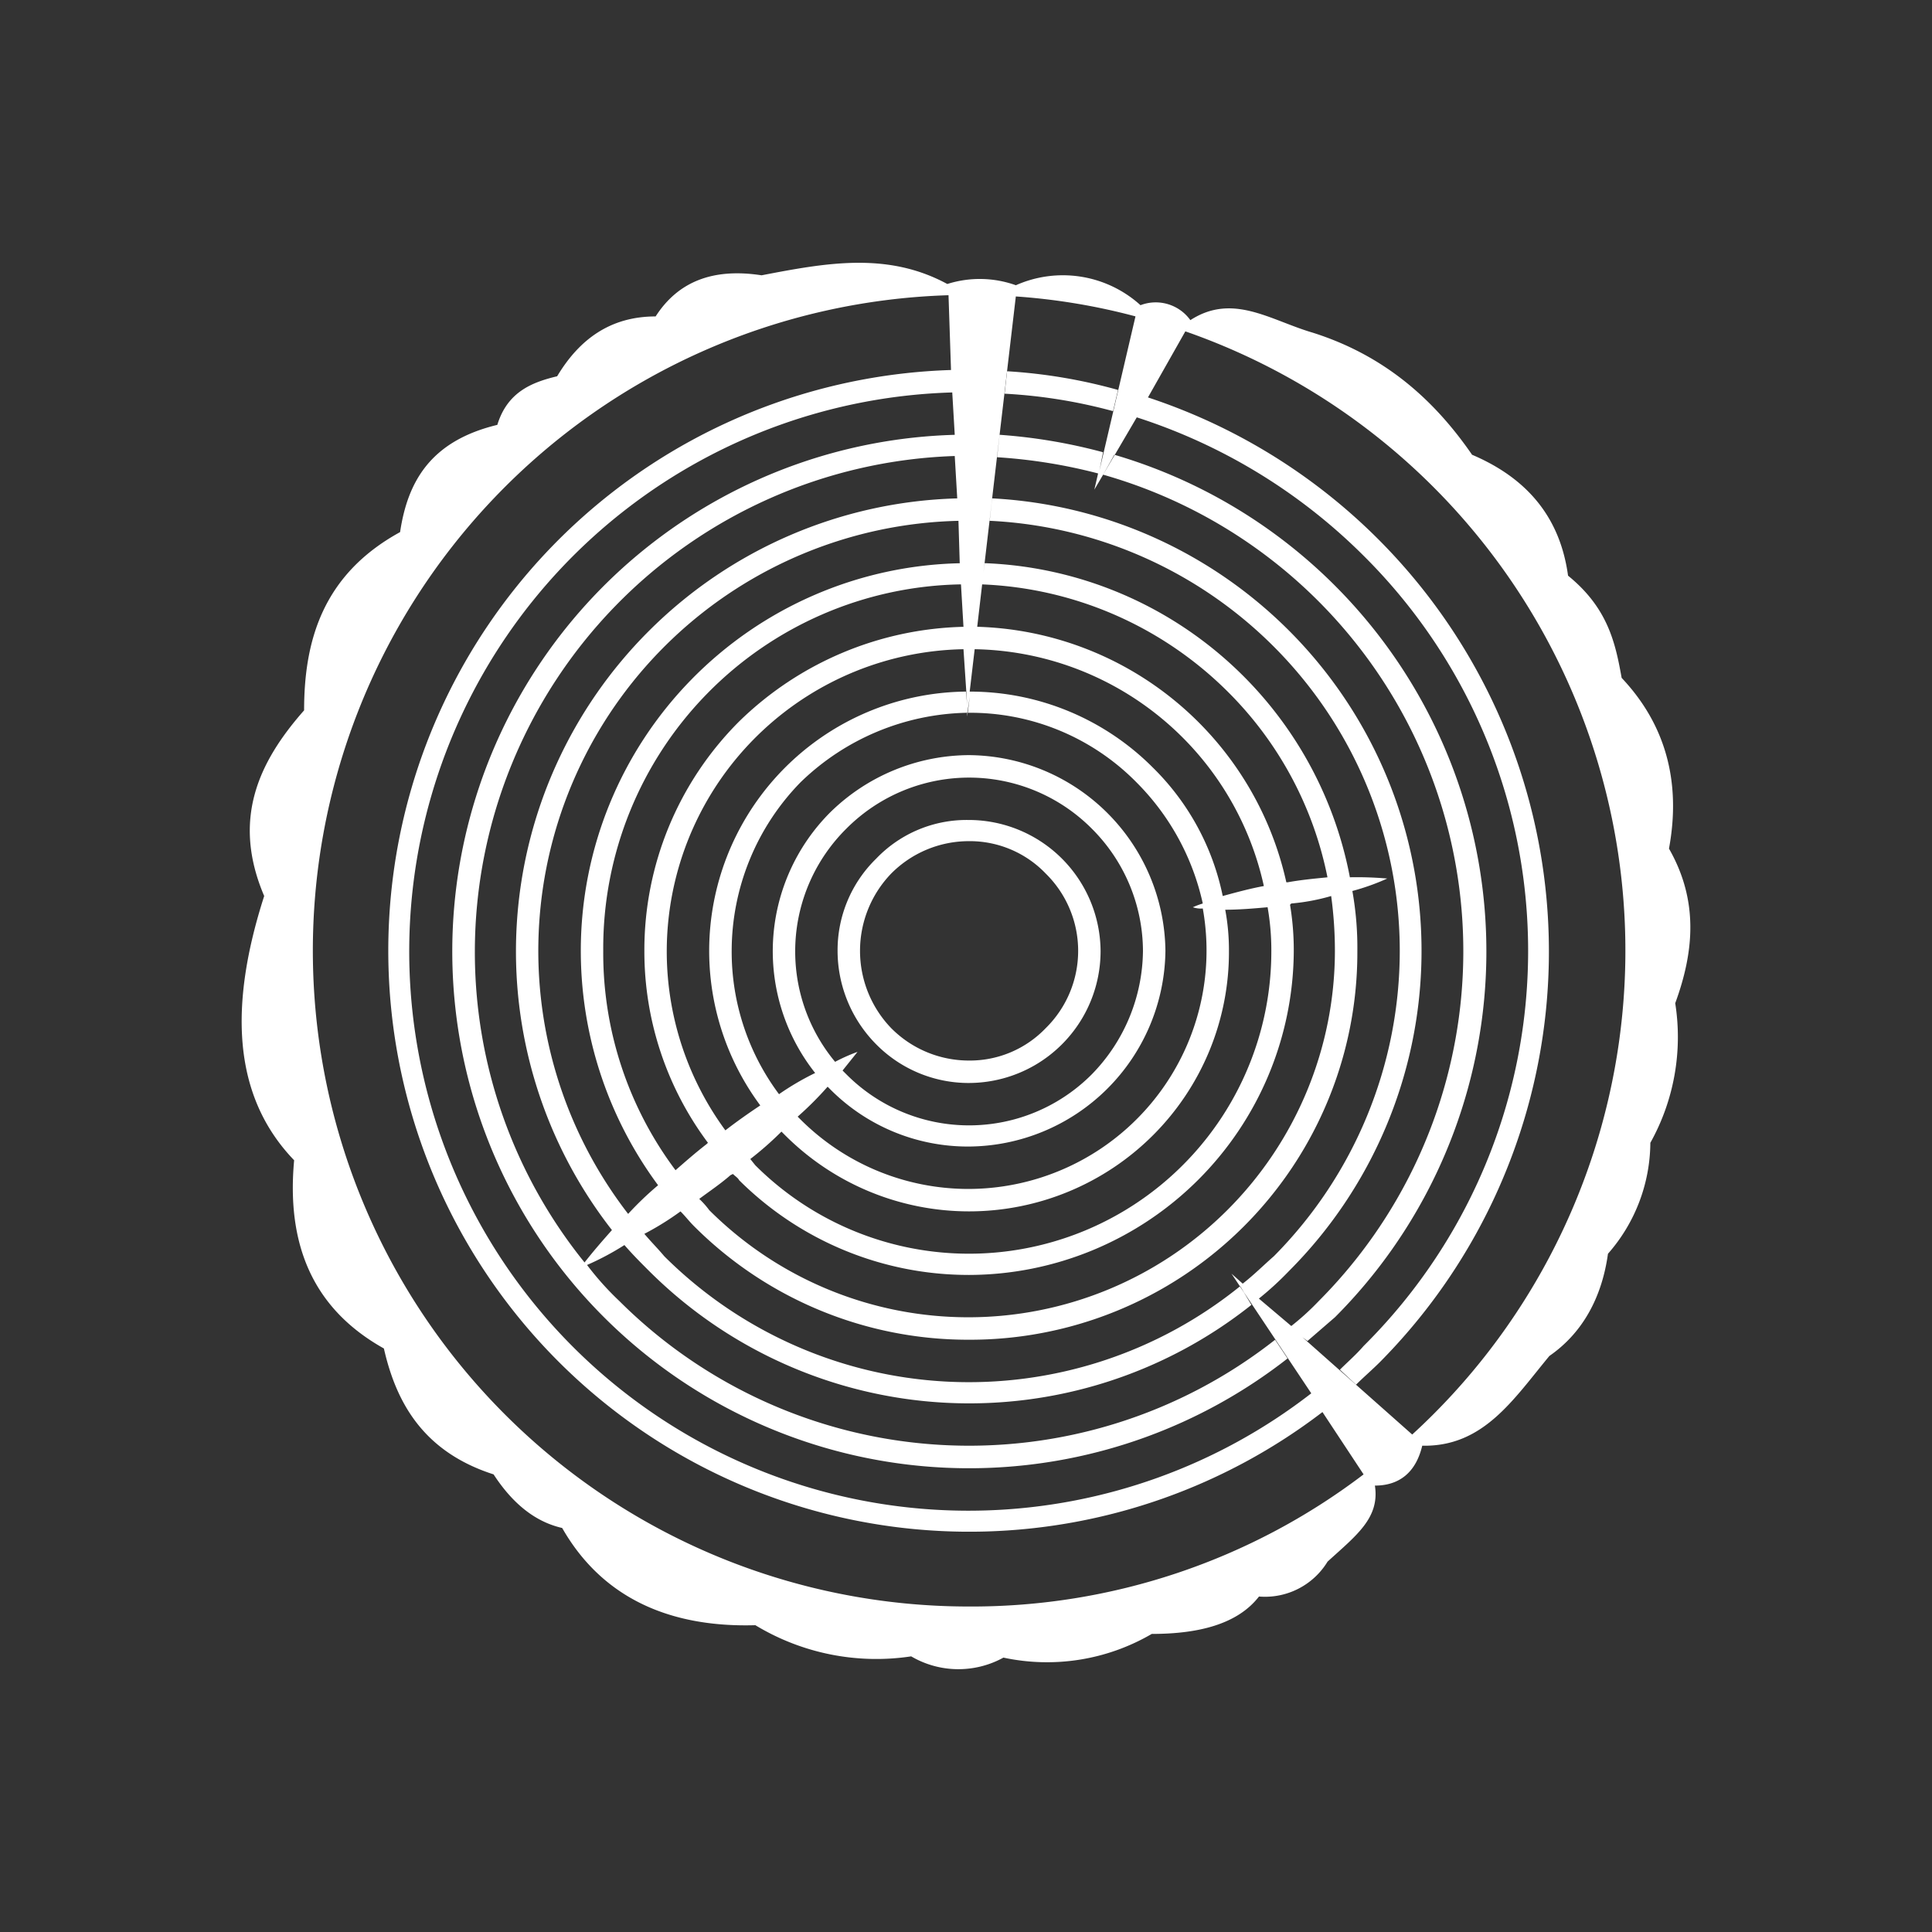 <svg xmlns="http://www.w3.org/2000/svg" xmlns:xlink="http://www.w3.org/1999/xlink" width="200" height="200" viewBox="0 0 200 200"><rect x="0" y="0" width="200" height="200" fill="#333333" stroke="none"/><defs><clipPath id="b"><rect width="200" height="200"/></clipPath></defs><g id="a" clip-path="url(#b)"><g transform="translate(-0.581 -5.112)"><path d="M173.353,92.964c1.29-6.968-.387-12.9-4.9-17.678-.645-3.613-1.42-7.226-5.548-10.581-.774-5.677-3.871-9.936-9.936-12.517-4-5.807-9.162-10.323-16.517-12.645-4.387-1.29-8.258-4.129-12.645-1.29a4.414,4.414,0,0,0-5.162-1.548,11.974,11.974,0,0,0-12.9-2.065,11.123,11.123,0,0,0-7.1-.129c-6.194-3.355-12.516-2.193-19.226-.9-5.032-.774-8.645.645-10.968,4.258-4.645,0-7.871,2.323-10.194,6.194-2.71.645-5.162,1.677-6.194,5.032-6.968,1.677-9.291,5.936-10.065,11.1-8,4.387-9.936,11.226-9.936,18.452C27.285,84.06,24.576,90,27.93,97.867c-3.613,11.226-3.355,20.645,3.1,27.355-.774,8.387,1.677,15.226,9.291,19.484,1.29,5.677,4.129,10.71,11.355,13.033,1.935,2.968,4.258,4.9,7.1,5.548,4.129,7.226,11.1,10.323,20,10.065a24.168,24.168,0,0,0,16.13,3.226,9.662,9.662,0,0,0,9.549.129,21.5,21.5,0,0,0,15.355-2.452c4.9,0,8.9-1.032,11.1-3.871a7.585,7.585,0,0,0,7.1-3.613c2.968-2.71,5.42-4.516,4.9-7.871,2.581,0,4.258-1.419,4.9-4.129,6.323.129,9.42-4.774,13.162-9.29,3.355-2.323,5.42-5.936,6.065-10.581a17.539,17.539,0,0,0,4.387-11.484A22.459,22.459,0,0,0,174,108.964c1.936-5.29,2.452-10.58-.645-16Zm-71.1-27.355a38.175,38.175,0,0,1,25.42,11.1A37.433,37.433,0,0,1,138,95.932c-1.29.129-2.71.258-4.129.516h-.129a33.767,33.767,0,0,0-32-26.452Zm25.162,33.678c1.42,0,2.968-.129,4.387-.258a25.584,25.584,0,0,1,.387,4.516,31.3,31.3,0,0,1-53.421,22.194l-.516-.645a33.872,33.872,0,0,0,3.226-2.839l.387.387a26.947,26.947,0,0,0,38.065,0,26.8,26.8,0,0,0,7.871-19.1A22.752,22.752,0,0,0,127.417,99.287Zm-26.581,37.807a33.7,33.7,0,0,0,33.678-33.549,28.647,28.647,0,0,0-.387-4.774l.129-.129a21.253,21.253,0,0,0,4.129-.774,41.976,41.976,0,0,1,.387,5.678A37.956,37.956,0,0,1,74,130.384a8.361,8.361,0,0,0-1.033-1.162c1.033-.774,2.194-1.548,3.226-2.452l.258-.129c.258.258.516.387.645.645a33.669,33.669,0,0,0,23.742,9.807Zm.645-64.776a31.2,31.2,0,0,1,29.936,24.517c-1.419.258-2.839.645-4.258,1.032a25.929,25.929,0,0,0-7.226-13.29,26.727,26.727,0,0,0-18.968-7.871Zm-.645,6.581a24.144,24.144,0,0,1,17.42,7.226,25.449,25.449,0,0,1,6.839,12.517,8.9,8.9,0,0,0-1.032.387,2.518,2.518,0,0,0,1.032.129,24.673,24.673,0,0,1-24.259,29.033,24.59,24.59,0,0,1-17.42-7.226l-.258-.258a34.995,34.995,0,0,0,3.1-3.1l.258.258a20.09,20.09,0,0,0,14.323,5.936,20.488,20.488,0,0,0,20.388-20.259,20.488,20.488,0,0,0-20.388-20.259,20.637,20.637,0,0,0-14.323,5.936,20.326,20.326,0,0,0-1.548,26.969,28.162,28.162,0,0,0-3.742,2.194,24.673,24.673,0,0,1-4.9-14.839,25.026,25.026,0,0,1,7.1-17.42,25.407,25.407,0,0,1,17.29-7.226l.258-1.677-.21,1.677h.08Zm-13.807,36.13A17.886,17.886,0,0,1,88.19,90.9a17.912,17.912,0,0,1,25.42,0,17.959,17.959,0,0,1,5.29,12.645,18.5,18.5,0,0,1-5.29,12.774,17.912,17.912,0,0,1-25.42,0l-.387-.387L89.352,114a18.354,18.354,0,0,0-2.323,1.033Zm13.549-38.323a26.841,26.841,0,0,0-21.291,42.839c-1.162.774-2.452,1.677-3.613,2.581A31.294,31.294,0,0,1,100.32,72.318l.387,5.807ZM100.319,70A34.373,34.373,0,0,0,77.093,79.8a33.445,33.445,0,0,0-9.807,23.742,33.092,33.092,0,0,0,6.581,19.871l-.129.129c-1.162.9-2.194,1.807-3.226,2.71a37.471,37.471,0,0,1-7.484-22.71,37.678,37.678,0,0,1,37.033-37.936Zm-.387-6.581a40.106,40.106,0,0,0-39.226,40.13,40.8,40.8,0,0,0,8,24.258,33.563,33.563,0,0,0-3.1,2.968A44.526,44.526,0,0,1,99.8,59.028ZM67.8,70.383a46.856,46.856,0,0,0-3.871,62.066C62.9,133.61,62,134.642,61.093,135.8a51.109,51.109,0,0,1-11.355-32.259A51.371,51.371,0,0,1,99.416,52.318l.258,4.387A46.971,46.971,0,0,0,67.8,70.383Zm33.033,101.034A67.888,67.888,0,0,1,98.771,35.673l.258,7.742a60.145,60.145,0,1,0,38.452,107.873l4.258,6.452a66.973,66.973,0,0,1-40.9,13.677Zm45.936-17.807-11.355-10.065.516.387c.9-.774,1.936-1.678,2.839-2.452A53.579,53.579,0,0,0,115.978,52.2l-1.2,2.051A51.285,51.285,0,0,1,137.094,139.8a26.983,26.983,0,0,1-2.839,2.581l-3.355-2.839a32.339,32.339,0,0,0,3.1-2.839,46.9,46.9,0,0,0-30.707-80l-.068.58-.194,1.742a44.582,44.582,0,0,1,42.453,44.517,44.889,44.889,0,0,1-13.032,31.613c-1.032.9-2.064,1.936-3.226,2.839l-1.161-1.033.874,1.312.029-.021.387.645,6.968,10.452A57.893,57.893,0,1,1,99.158,45.738l.258,4.387a53.5,53.5,0,1,0,34.452,95.615l-1.29-1.936a51.239,51.239,0,0,1-67.872-4,30.315,30.315,0,0,1-3.355-3.742A28.208,28.208,0,0,0,65.221,134c.9,1.032,1.677,1.807,2.581,2.71a46.934,46.934,0,0,0,62.324,3.484l-.775-1.29-.416-.624a44.654,44.654,0,0,1-59.585-3.118c-.645-.774-1.42-1.548-2.065-2.323a29.539,29.539,0,0,0,3.742-2.323c.516.516.9,1.032,1.419,1.548A40.082,40.082,0,0,0,100.835,143.8a40.091,40.091,0,0,0,40.259-40.259,33.437,33.437,0,0,0-.516-6.194,23.573,23.573,0,0,0,3.613-1.29,36.244,36.244,0,0,0-3.871-.129,40.019,40.019,0,0,0-37.807-32.517l-.129,1.032.839-7.162.064-.581h0l.771-6.581L105.739,35.8a65.381,65.381,0,0,1,12.387,2.064l-3.742,16,.387-1.935a56.254,56.254,0,0,0-10.71-1.807l-.258,2.323a55.23,55.23,0,0,1,10.452,1.677l-.387,1.677.907-1.547h0l1.161-2.065.045.015,2.278-3.886A58.651,58.651,0,0,1,141.74,62.641a57.632,57.632,0,0,1,0,81.808c-.774.9-1.677,1.677-2.452,2.452l1.677,1.548c.774-.774,1.677-1.548,2.452-2.323a60.382,60.382,0,0,0-24-99.873l3.871-6.839a67.886,67.886,0,0,1,23.485,114.2Z" transform="translate(0 0)" fill="#fff"/><path d="M256.386,175.841l.048-.387h-.048Z" transform="translate(-155.679 -96.555)" fill="#fff"/><path d="M228.7,236.778A13.657,13.657,0,0,0,242.377,223.1,13.658,13.658,0,0,0,228.7,209.552a12.947,12.947,0,0,0-9.549,4,13.234,13.234,0,0,0-4,9.549,13.764,13.764,0,0,0,4,9.678,13.457,13.457,0,0,0,9.549,4Zm-8-21.678a11.322,11.322,0,0,1,8-3.355,10.879,10.879,0,0,1,8,3.355,11.216,11.216,0,0,1,0,16,10.879,10.879,0,0,1-8,3.355,11.322,11.322,0,0,1-8-3.355,11.533,11.533,0,0,1,0-16Z" transform="translate(-127.864 -119.556)" fill="#fff"/><path d="M280.022,68.751a54.755,54.755,0,0,0-11.484-1.935l-.258,2.323a53.681,53.681,0,0,1,11.226,1.806Z" transform="translate(-163.702 -23.272)" fill="#fff"/></g></g></svg>